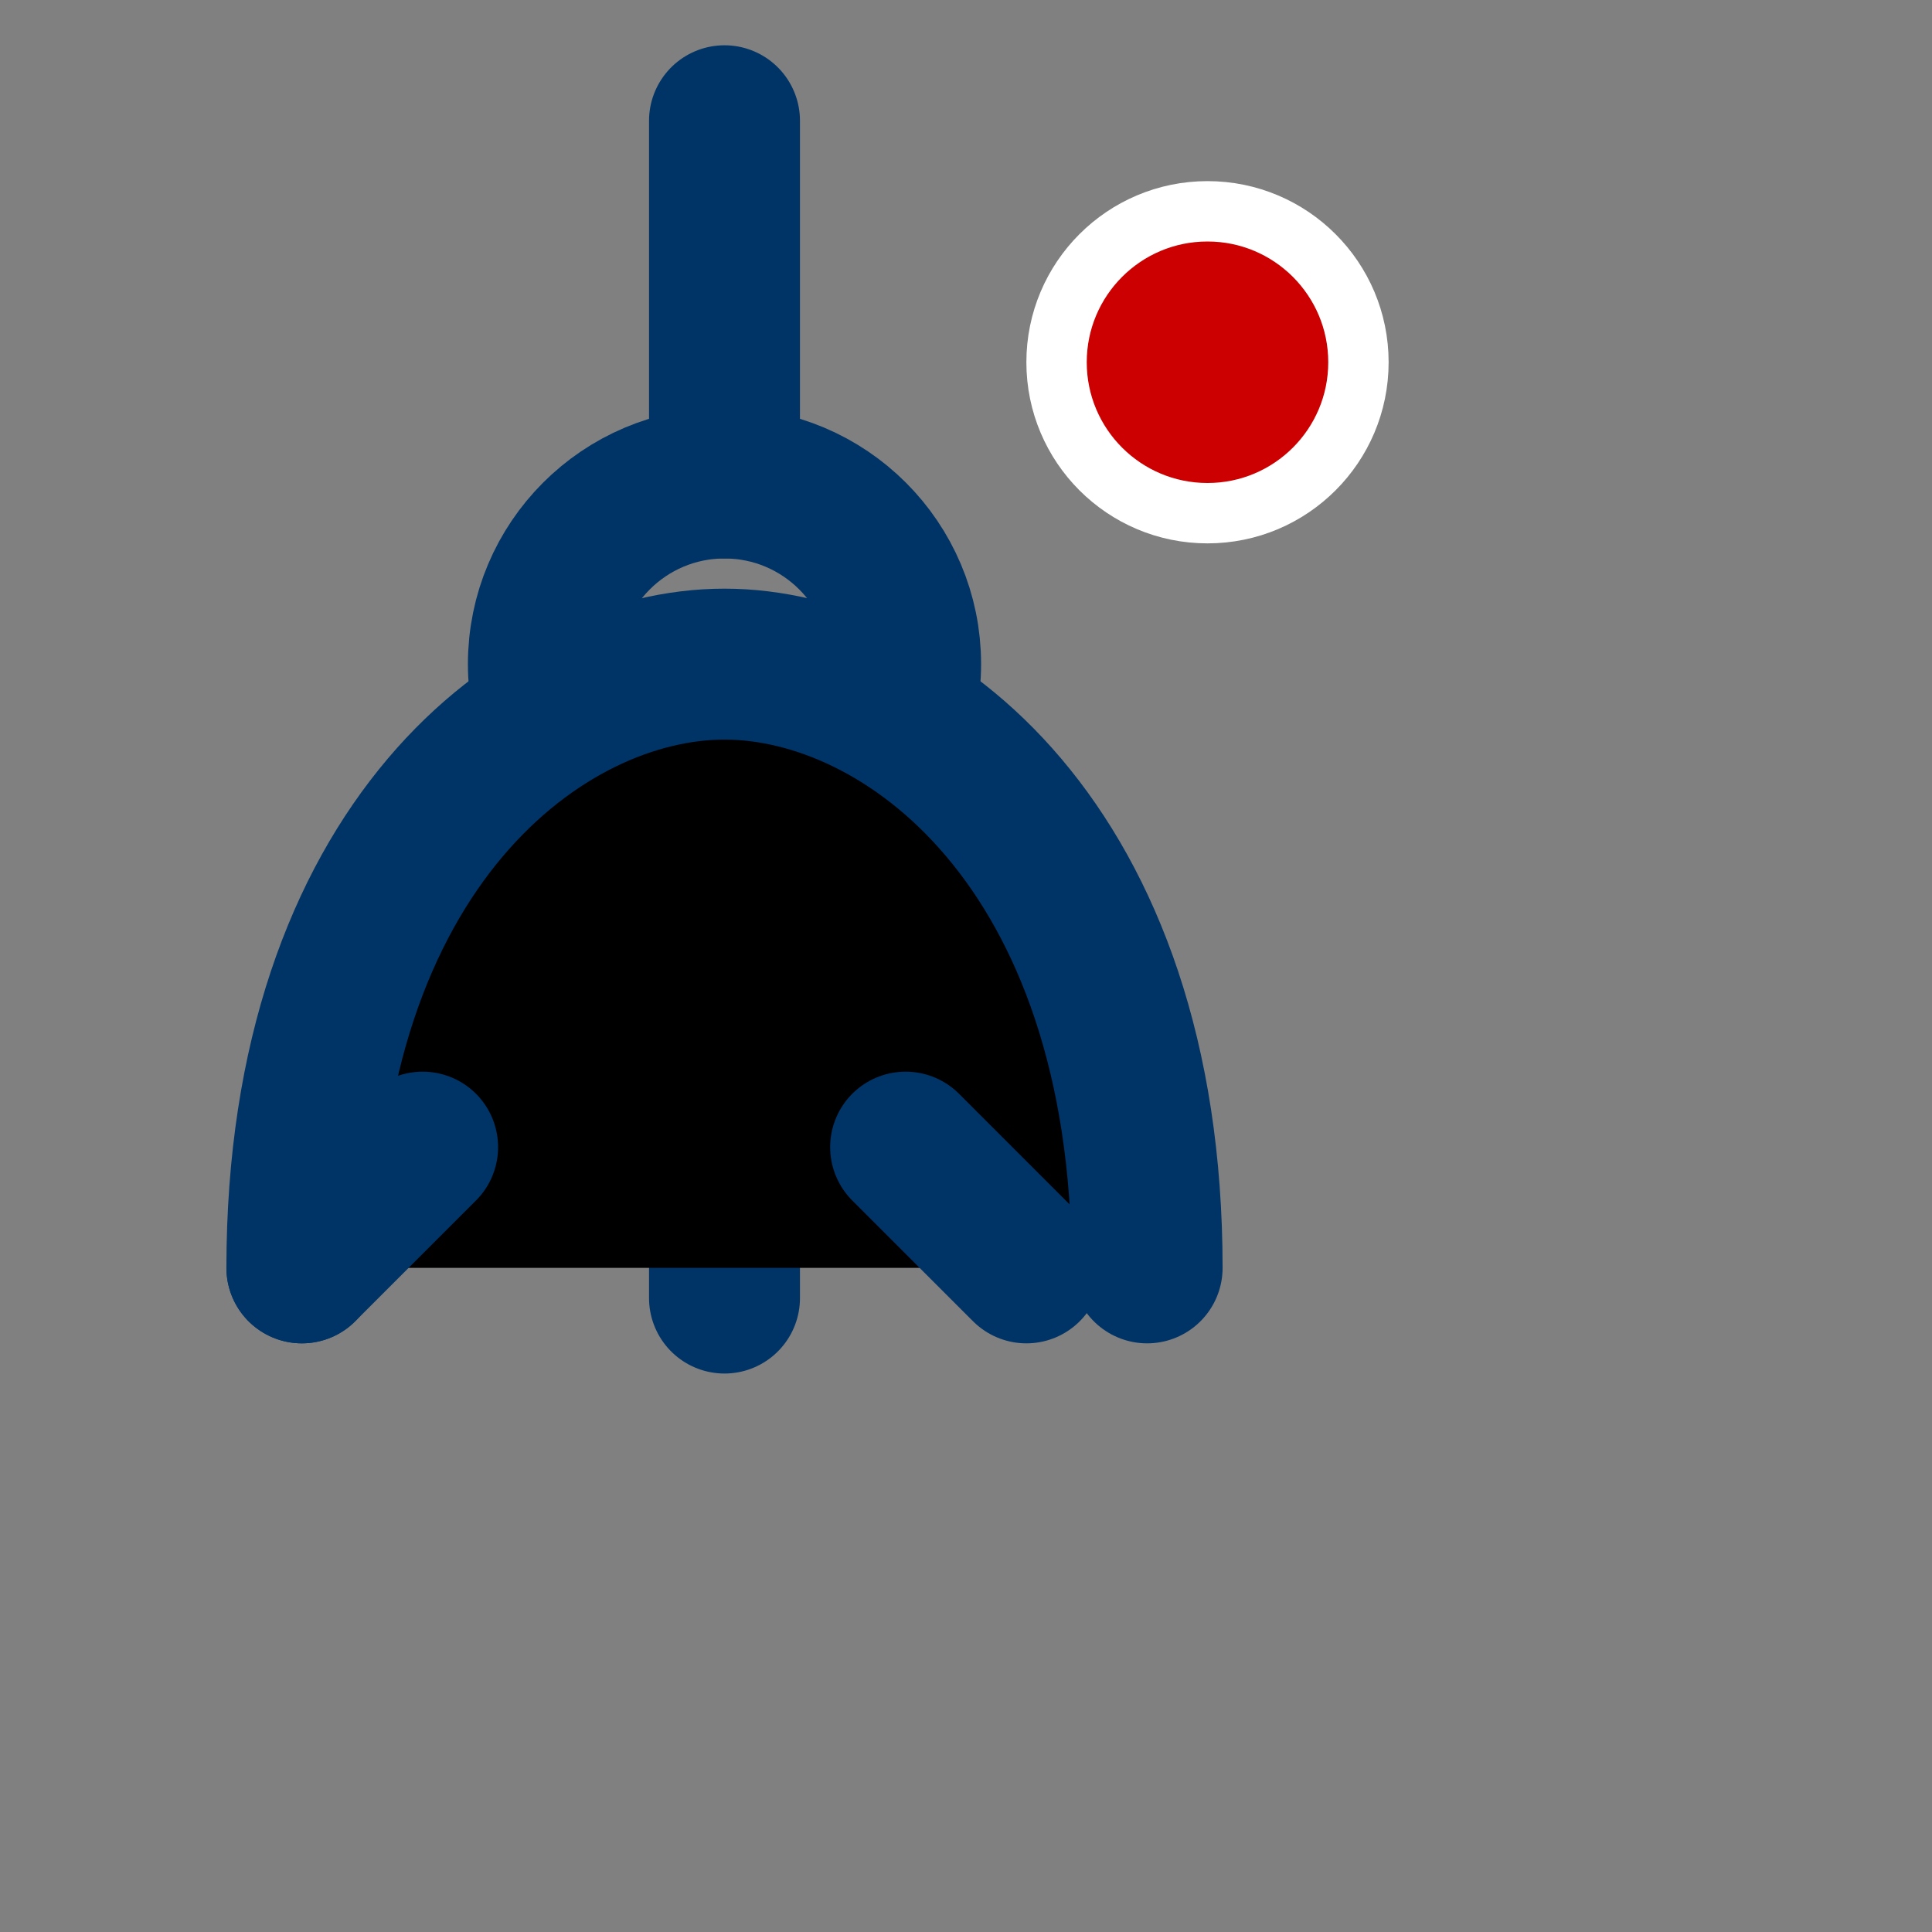 <svg xmlns="http://www.w3.org/2000/svg" viewBox="0 0 32 32" width="32" height="32">
  <rect x="0" y="0" width="32" height="32" fill="#808080" stroke="none"/>
  <!-- Anchor icon path from Lucide, scaled and optimized for favicon -->
  <path d="M12 2L12 8" stroke="#003366" stroke-width="2.5" stroke-linecap="round"/>
  <path d="M12 21.5L12 16.5" stroke="#003366" stroke-width="2.5" stroke-linecap="round"/>
  <circle cx="12" cy="11" r="3" stroke="#003366" stroke-width="2.5" fill="none"/>
  <path d="M5 21c0-7 4-10 7-10s7 3 7 10" stroke="#003366" stroke-width="2.5" stroke-linecap="round"/>
  <path d="M5 21l2-2m10 2l-2-2" stroke="#003366" stroke-width="2.5" stroke-linecap="round"/>
  
  <!-- Decorative dot accent -->
  <circle cx="20" cy="6" r="2.5" fill="#CC0000" stroke="#ffffff" stroke-width="1"/>
</svg>